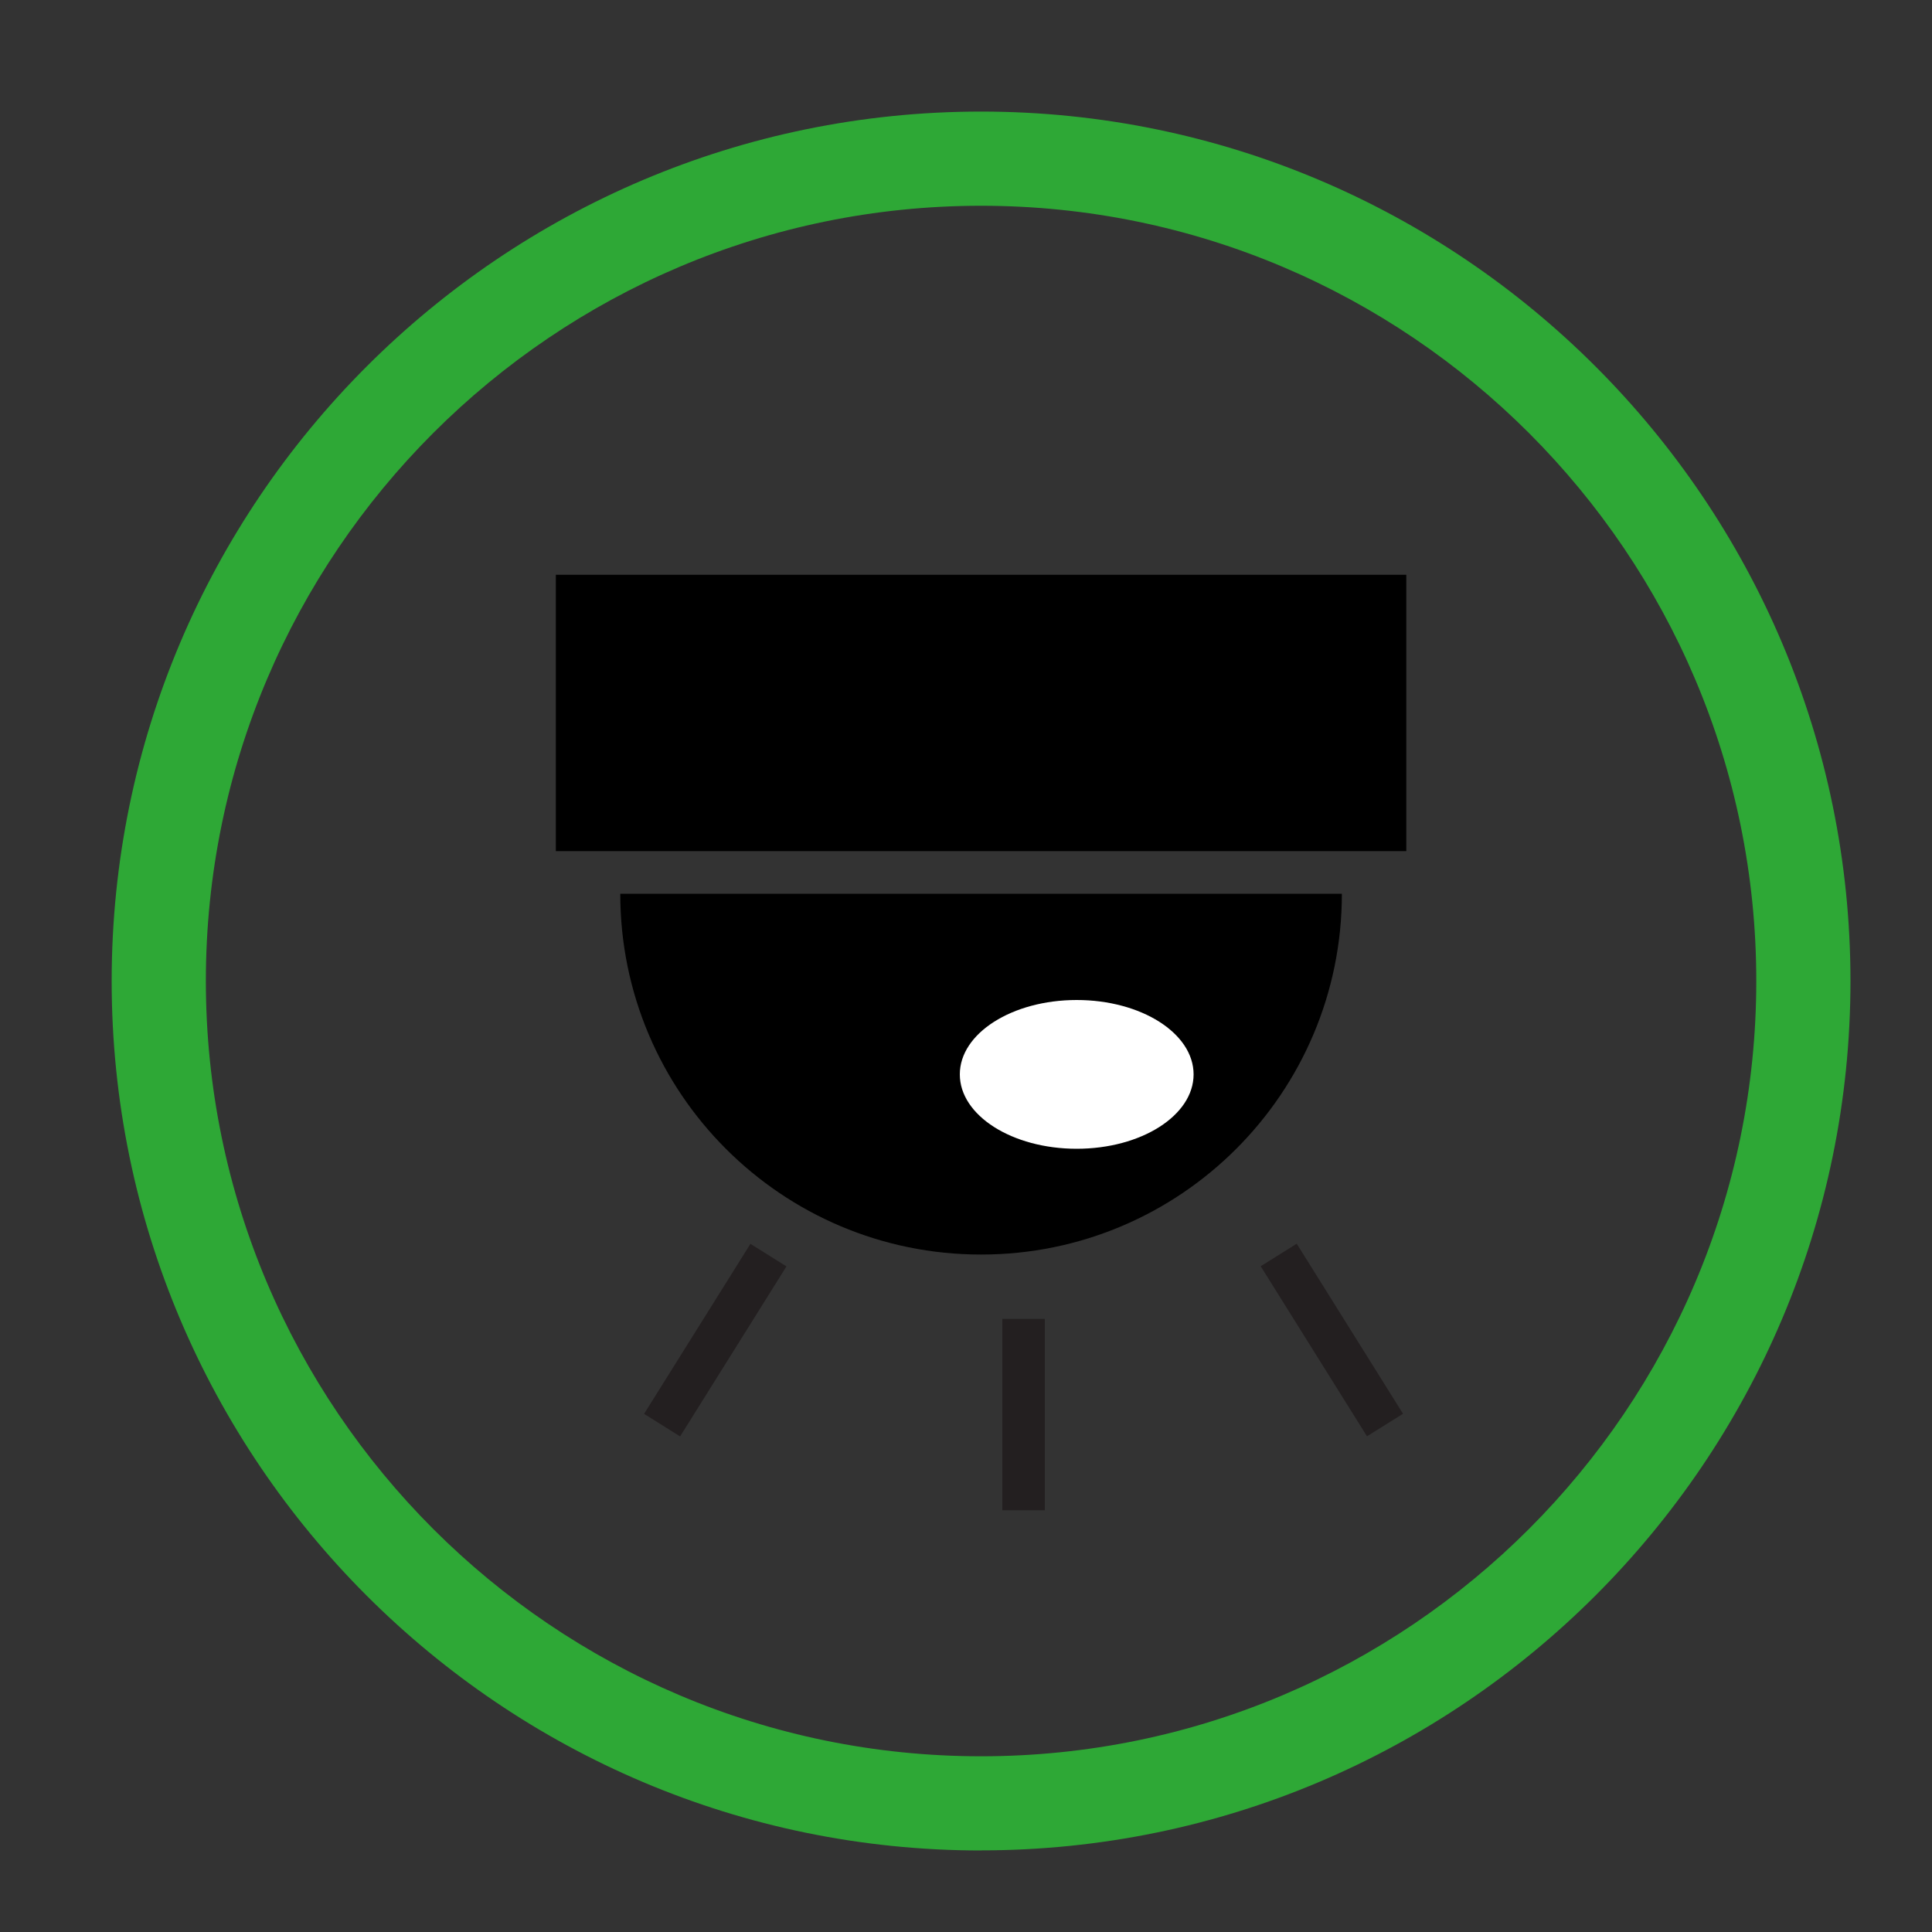 <?xml version="1.0" encoding="UTF-8"?>
<svg xmlns="http://www.w3.org/2000/svg" id="Layer_1" viewBox="0 0 200 200">
  <rect x="0" y="0" width="200" height="200" fill="#333333" stroke="none"/>
  <defs>
    <style>.cls-1{fill:#fff;}.cls-2{fill:#231f20;}.cls-3{fill:#2ea836;}</style>
  </defs>
  <path class="cls-3" d="m101.56,21.3c-44.25,0-80.25,36-80.25,80.25s36,80.26,80.25,80.26,80.25-36,80.25-80.26S145.81,21.3,101.56,21.3m0,170.26c-49.63,0-90-40.37-90-90S51.93,11.55,101.56,11.55s90,40.37,90,90-40.37,90-90,90"></path>
  <rect x="57.54" y="59.5" width="88.04" height="28.61"></rect>
  <path d="m138.91,92.52c0,20.63-16.72,37.35-37.35,37.35s-37.35-16.72-37.35-37.35"></path>
  <ellipse class="cls-1" cx="111.46" cy="111.22" rx="12.1" ry="7.7"></ellipse>
  <rect class="cls-2" x="135.67" y="128.35" width="4.4" height="20.76" transform="translate(-52.57 94.16) rotate(-32.01)"></rect>
  <rect class="cls-2" x="63.67" y="136.53" width="20.76" height="4.4" transform="translate(-82.84 127.93) rotate(-57.97)"></rect>
  <rect class="cls-2" x="103.76" y="136.53" width="4.4" height="19.81"></rect>
</svg>
